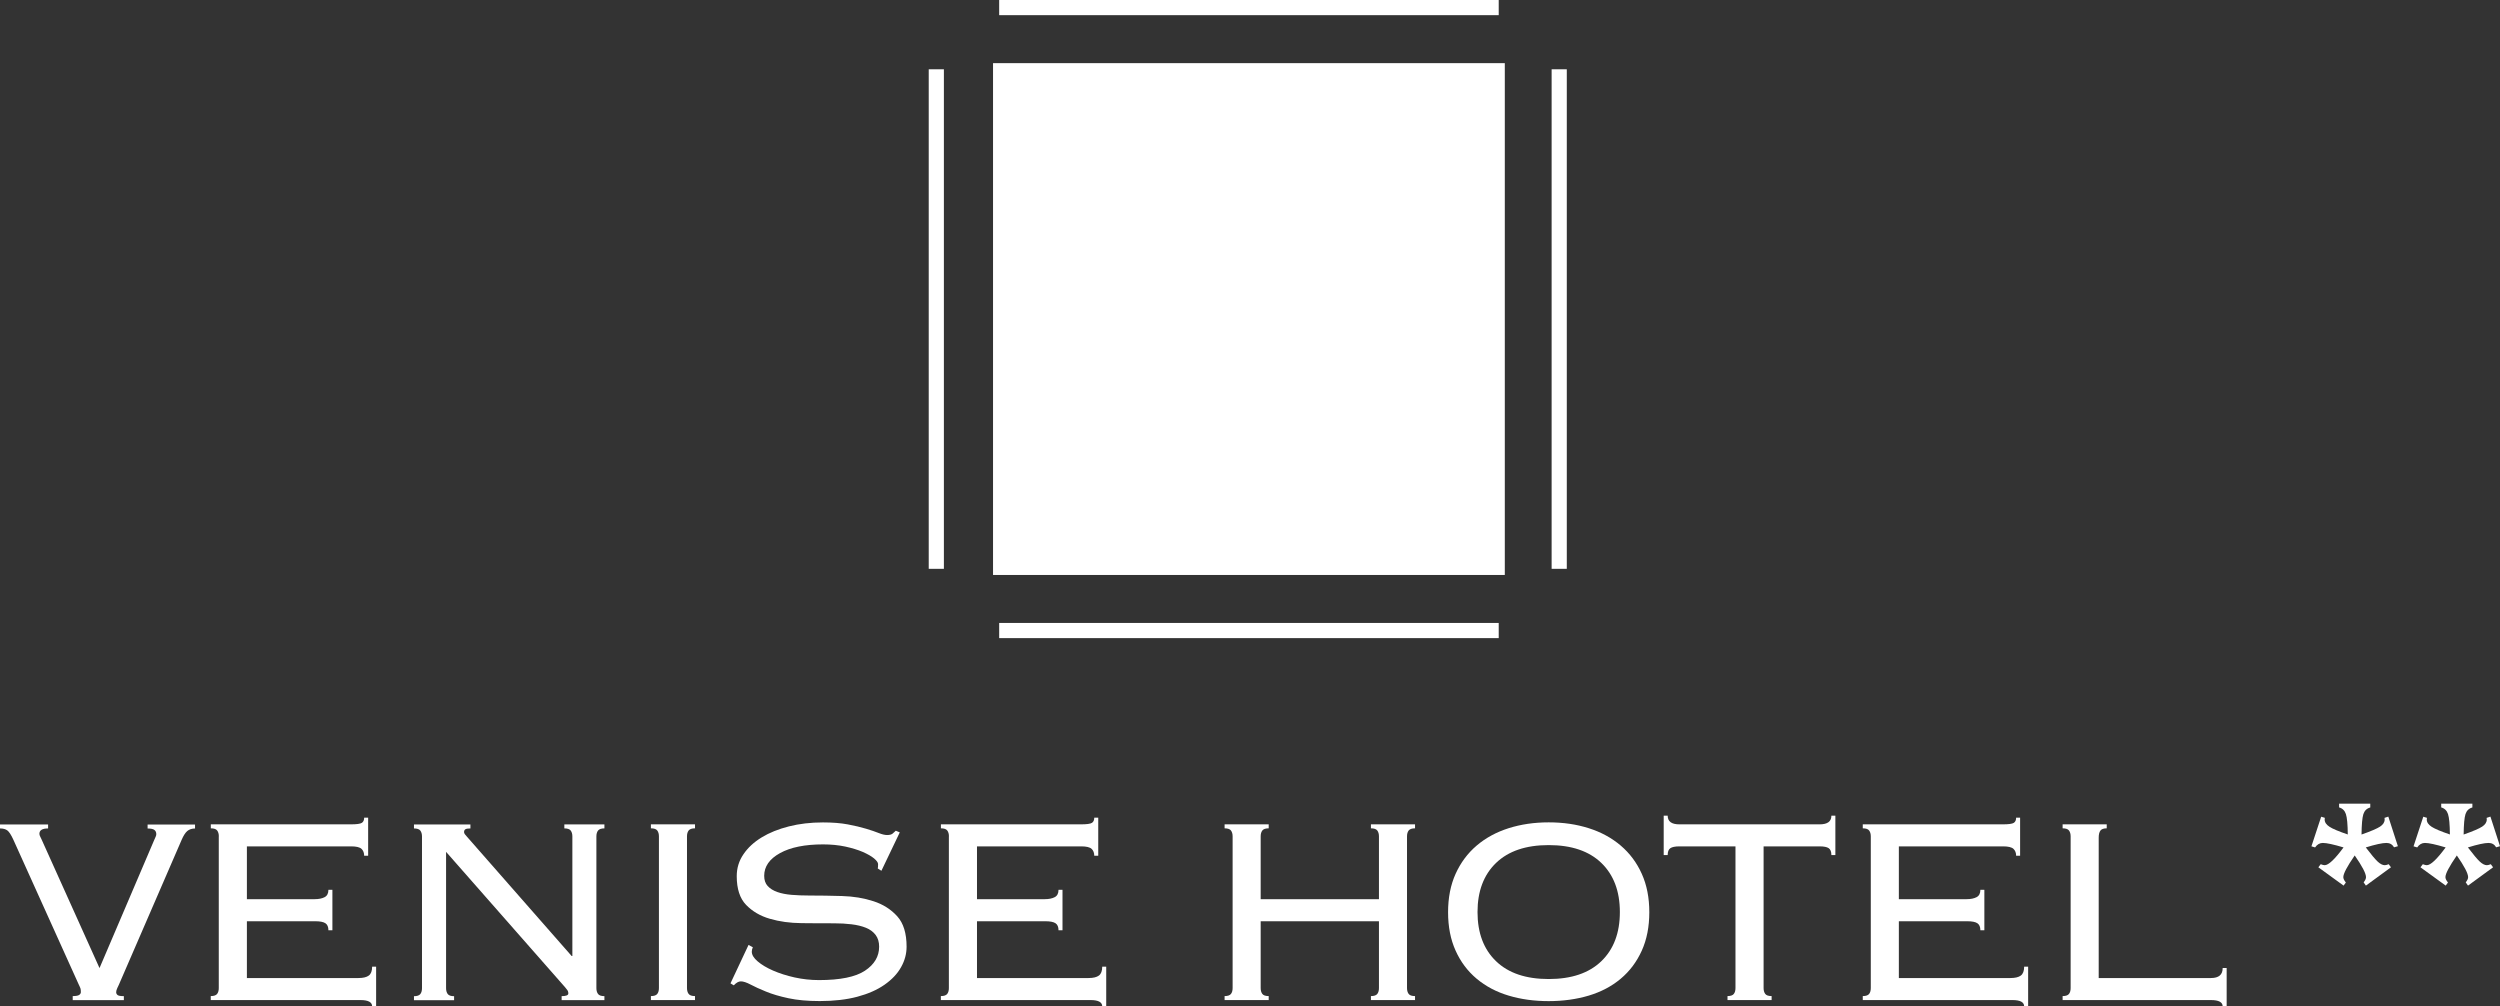 <?xml version="1.0" encoding="UTF-8"?>
<svg id="Layer_2" data-name="Layer 2" xmlns="http://www.w3.org/2000/svg" viewBox="0 0 451.72 181.85">
  <rect x="0" y="0" width="451.72" height="181.85" fill="#333333" stroke="none"/>
  <defs>
    <style>
      .cls-1, .cls-2, .cls-3 {
        fill: #fff;
      }

      .cls-2 {
        stroke-width: 2.74px;
      }

      .cls-2, .cls-3 {
        stroke: #fff;
        stroke-miterlimit: 10;
      }
    </style>
  </defs>
  <g id="Calque_1" data-name="Calque 1">
    <g>
      <path class="cls-1" d="m13.16,179.98c.56,0,.95-.07,1.15-.21.2-.14.3-.31.3-.51,0-.28-.02-.49-.06-.63-.04-.14-.14-.37-.3-.69l-11.83-26.2c-.4-.88-.77-1.45-1.09-1.69-.32-.24-.77-.36-1.33-.36v-.72h8.69v.72c-1.05,0-1.57.32-1.57.97,0,.16.05.33.15.51.1.18.19.37.27.57l10.44,23.18,9.9-23.18c.08-.2.16-.38.24-.54.08-.16.12-.32.12-.48,0-.32-.11-.57-.33-.75-.22-.18-.63-.27-1.24-.27v-.72h8.57v.72c-.56,0-1.03.15-1.39.45-.36.3-.7.84-1.03,1.6l-11.35,26.2c-.04.08-.13.27-.27.57-.14.3-.21.55-.21.75s.08.37.24.51c.16.14.54.21,1.15.21v.72h-9.24v-.72Z"/>
      <path class="cls-1" d="m39.54,151.12c0-.44-.1-.79-.3-1.06-.2-.26-.58-.39-1.15-.39v-.72h25.3c1.05,0,1.71-.09,1.99-.27.28-.18.42-.49.42-.94h.72v6.88h-.72c0-.52-.16-.94-.48-1.24-.32-.3-.95-.45-1.87-.45h-18.84v9.54h12.26c.72,0,1.32-.12,1.78-.36.46-.24.69-.68.69-1.33h.72v7.31h-.72c0-.6-.18-1.03-.54-1.27-.36-.24-.97-.36-1.81-.36h-12.38v10.26h20.16c.85,0,1.47-.15,1.87-.45.4-.3.6-.84.6-1.6h.72v7.18h-.72c0-.77-.7-1.15-2.11-1.15h-27.05v-.72c.56,0,.95-.13,1.15-.39.2-.26.3-.61.3-1.06v-27.41Z"/>
      <path class="cls-1" d="m103.42,172.74v-21.61c0-.44-.1-.79-.3-1.06-.2-.26-.58-.39-1.15-.39v-.72h7.24v.72c-.56,0-.95.13-1.15.39-.2.26-.3.61-.3,1.06v27.41c0,.44.1.8.3,1.06.2.26.58.39,1.15.39v.72h-7.73v-.72c.8,0,1.21-.16,1.21-.48,0-.28-.08-.51-.24-.69-.16-.18-.28-.33-.36-.45l-21.49-24.45v24.63c0,.44.1.8.3,1.06.2.26.58.39,1.15.39v.72h-7.25v-.72c.56,0,.95-.13,1.15-.39.2-.26.3-.61.3-1.06v-27.41c0-.44-.1-.79-.3-1.06-.2-.26-.58-.39-1.15-.39v-.72h10.2v.72c-.44,0-.75.05-.91.15-.16.1-.24.27-.24.51,0,.12.05.25.15.39.1.14.21.27.33.39l18.96,21.61h.12Z"/>
      <path class="cls-1" d="m117.61,179.98c.56,0,.95-.13,1.15-.39.2-.26.3-.61.3-1.06v-27.41c0-.44-.1-.79-.3-1.06-.2-.26-.58-.39-1.15-.39v-.72h7.97v.72c-.56,0-.95.13-1.15.39-.2.26-.3.61-.3,1.06v27.41c0,.44.1.8.3,1.06.2.26.58.39,1.15.39v.72h-7.97v-.72Z"/>
      <path class="cls-1" d="m136.02,171.17c-.12.28-.18.54-.18.79,0,.56.35,1.15,1.06,1.75.7.6,1.63,1.16,2.78,1.66,1.15.5,2.45.92,3.89,1.24,1.45.32,2.92.48,4.41.48,3.82,0,6.59-.56,8.3-1.69,1.71-1.13,2.57-2.58,2.57-4.35,0-.84-.21-1.55-.63-2.11-.42-.56-1.01-1-1.75-1.3-.75-.3-1.61-.51-2.6-.63-.99-.12-2.04-.18-3.17-.18-1.85,0-3.81,0-5.89-.03-2.07-.02-3.98-.28-5.71-.79-1.73-.5-3.16-1.34-4.29-2.51-1.13-1.17-1.69-2.9-1.69-5.19,0-1.45.4-2.77,1.21-3.95.8-1.19,1.9-2.2,3.29-3.05,1.39-.85,3.03-1.51,4.92-1.99,1.89-.48,3.94-.72,6.16-.72,1.73,0,3.23.12,4.5.36,1.27.24,2.36.5,3.29.78.93.28,1.69.54,2.29.78.6.24,1.11.36,1.51.36.44,0,.76-.08.97-.24.2-.16.4-.34.6-.54l.72.3-3.32,6.94-.66-.42c.04-.12.06-.38.06-.78,0-.28-.24-.62-.72-1.03-.48-.4-1.17-.79-2.05-1.18-.89-.38-1.94-.7-3.17-.97-1.23-.26-2.57-.39-4.01-.39-3.26,0-5.85.52-7.76,1.57-1.91,1.05-2.87,2.42-2.87,4.11,0,.77.21,1.38.63,1.84.42.46,1.01.83,1.75,1.09.74.26,1.61.43,2.6.51.99.08,2.04.12,3.17.12,1.89,0,3.86.03,5.92.09,2.05.06,3.94.37,5.68.94,1.73.56,3.16,1.47,4.29,2.72,1.13,1.25,1.69,3.08,1.69,5.49,0,1.29-.33,2.53-1,3.71-.66,1.19-1.66,2.24-2.99,3.17-1.33.93-2.97,1.65-4.92,2.17-1.95.52-4.22.78-6.79.78-2.17,0-4.06-.17-5.64-.51-1.59-.34-2.95-.74-4.08-1.21-1.13-.46-2.05-.88-2.78-1.27-.72-.38-1.31-.57-1.75-.57-.4,0-.83.24-1.27.72l-.6-.36,3.26-6.94.79.42Z"/>
      <path class="cls-1" d="m171.46,151.12c0-.44-.1-.79-.3-1.06-.2-.26-.58-.39-1.15-.39v-.72h25.3c1.05,0,1.71-.09,1.99-.27.28-.18.42-.49.42-.94h.72v6.88h-.72c0-.52-.16-.94-.48-1.24-.32-.3-.95-.45-1.87-.45h-18.84v9.54h12.26c.72,0,1.32-.12,1.78-.36.46-.24.69-.68.69-1.33h.72v7.31h-.72c0-.6-.18-1.03-.54-1.27-.36-.24-.97-.36-1.81-.36h-12.38v10.26h20.16c.85,0,1.47-.15,1.87-.45.4-.3.6-.84.6-1.6h.72v7.18h-.72c0-.77-.7-1.15-2.11-1.15h-27.05v-.72c.56,0,.95-.13,1.15-.39.2-.26.3-.61.3-1.06v-27.41Z"/>
      <path class="cls-1" d="m254.23,178.53c0,.44.1.8.3,1.06.2.26.58.39,1.15.39v.72h-7.97v-.72c.56,0,.95-.13,1.15-.39.2-.26.3-.61.3-1.06v-12.07h-21.37v12.07c0,.44.1.8.3,1.06.2.26.58.39,1.15.39v.72h-7.97v-.72c.56,0,.95-.13,1.15-.39.2-.26.3-.61.3-1.06v-27.41c0-.44-.1-.79-.3-1.06-.2-.26-.58-.39-1.15-.39v-.72h7.97v.72c-.56,0-.95.13-1.15.39-.2.26-.3.61-.3,1.06v11.35h21.37v-11.35c0-.44-.1-.79-.3-1.06-.2-.26-.58-.39-1.15-.39v-.72h7.97v.72c-.56,0-.95.13-1.15.39-.2.26-.3.61-.3,1.06v27.41Z"/>
      <path class="cls-1" d="m279.83,148.59c2.62,0,5.03.35,7.25,1.06,2.21.7,4.14,1.75,5.77,3.14,1.63,1.39,2.9,3.09,3.8,5.1.91,2.01,1.36,4.33,1.36,6.94s-.45,4.93-1.36,6.94c-.91,2.01-2.17,3.7-3.8,5.07-1.63,1.37-3.55,2.38-5.77,3.05-2.21.66-4.63,1-7.25,1s-5.03-.33-7.25-1c-2.21-.66-4.13-1.68-5.77-3.05-1.63-1.37-2.9-3.06-3.8-5.07-.91-2.01-1.36-4.33-1.36-6.94s.45-4.93,1.36-6.94c.91-2.01,2.17-3.71,3.8-5.1,1.63-1.39,3.55-2.43,5.77-3.14,2.21-.7,4.63-1.06,7.25-1.06Zm0,4.11c-4.11,0-7.27,1.07-9.51,3.22-2.23,2.15-3.35,5.11-3.35,8.88s1.12,6.74,3.35,8.88c2.23,2.15,5.4,3.22,9.51,3.22s7.28-1.07,9.51-3.22c2.23-2.15,3.35-5.11,3.35-8.88s-1.12-6.73-3.35-8.88c-2.23-2.15-5.4-3.22-9.51-3.22Z"/>
      <path class="cls-1" d="m312.13,179.98c.56,0,.95-.13,1.15-.39.2-.26.3-.61.3-1.06v-25.6h-10.14c-.76,0-1.31.11-1.63.33-.32.22-.48.63-.48,1.24h-.72v-7.12h.72c0,1.05.7,1.57,2.11,1.57h25.36c1.41,0,2.11-.52,2.11-1.57h.72v7.12h-.72c0-.6-.16-1.02-.48-1.24-.32-.22-.87-.33-1.63-.33h-10.14v25.6c0,.44.1.8.3,1.06.2.26.58.39,1.15.39v.72h-7.97v-.72Z"/>
      <path class="cls-1" d="m338.03,151.12c0-.44-.1-.79-.3-1.06-.2-.26-.58-.39-1.15-.39v-.72h25.3c1.05,0,1.71-.09,1.99-.27.28-.18.42-.49.42-.94h.72v6.88h-.72c0-.52-.16-.94-.48-1.24-.32-.3-.95-.45-1.87-.45h-18.84v9.54h12.26c.72,0,1.32-.12,1.78-.36.46-.24.69-.68.69-1.33h.72v7.31h-.72c0-.6-.18-1.03-.54-1.27-.36-.24-.97-.36-1.81-.36h-12.38v10.26h20.17c.84,0,1.47-.15,1.87-.45.4-.3.6-.84.6-1.6h.72v7.18h-.72c0-.77-.7-1.15-2.11-1.15h-27.05v-.72c.56,0,.95-.13,1.15-.39.2-.26.3-.61.3-1.06v-27.41Z"/>
      <path class="cls-1" d="m380.66,149.67c-.56,0-.95.14-1.15.42-.2.28-.3.7-.3,1.27v25.36h20.29c1.41,0,2.11-.6,2.11-1.81h.72v6.94h-.72c0-.77-.71-1.15-2.11-1.15h-26.81v-.72c.56,0,.95-.13,1.15-.39.2-.26.3-.61.3-1.06v-27.41c0-.44-.1-.79-.3-1.06-.2-.26-.58-.39-1.15-.39v-.72h7.97v.72Z"/>
      <path class="cls-1" d="m422.65,145.21h5.63v.69c-.63.17-1.04.57-1.25,1.21-.2.64-.31,1.86-.33,3.68,1.68-.59,2.8-1.07,3.35-1.43.55-.36.83-.79.83-1.3,0-.07,0-.16-.03-.28l.69-.23,1.73,5.35-.69.2c-.32-.53-.78-.79-1.37-.79-.75,0-1.99.27-3.74.81.98,1.29,1.71,2.15,2.16,2.57.46.42.88.64,1.27.64.17,0,.41-.06.71-.18l.41.56-4.53,3.31-.41-.59c.29-.36.43-.67.43-.94,0-.66-.68-1.97-2.04-3.92-1.37,1.99-2.06,3.29-2.06,3.92,0,.27.15.59.46.97l-.41.56-4.56-3.31.43-.56c.29.12.53.18.71.18.7,0,1.83-1.07,3.41-3.21-1.8-.54-3.05-.81-3.74-.81-.56,0-1.03.27-1.4.81l-.66-.2,1.76-5.35.66.2c-.02.14-.03.24-.03.31,0,.49.29.93.88,1.31.58.38,1.68.84,3.3,1.39-.02-1.82-.13-3.04-.34-3.68-.21-.64-.62-1.04-1.23-1.21v-.69Z"/>
      <path class="cls-1" d="m441.1,145.21h5.63v.69c-.63.17-1.04.57-1.25,1.21-.2.64-.31,1.86-.33,3.68,1.68-.59,2.8-1.07,3.35-1.43.55-.36.83-.79.83-1.3,0-.07,0-.16-.03-.28l.69-.23,1.73,5.35-.69.2c-.32-.53-.78-.79-1.37-.79-.75,0-1.99.27-3.74.81.98,1.29,1.71,2.15,2.16,2.57.46.42.88.64,1.27.64.17,0,.41-.06.71-.18l.41.56-4.53,3.31-.41-.59c.29-.36.43-.67.43-.94,0-.66-.68-1.97-2.04-3.92-1.37,1.99-2.06,3.29-2.06,3.92,0,.27.15.59.46.97l-.41.56-4.56-3.31.43-.56c.29.12.53.18.71.18.7,0,1.83-1.07,3.41-3.21-1.8-.54-3.05-.81-3.74-.81-.56,0-1.03.27-1.4.81l-.66-.2,1.76-5.35.66.2c-.02.14-.03.24-.03.31,0,.49.29.93.88,1.31.59.38,1.68.84,3.3,1.39-.02-1.82-.13-3.04-.34-3.68-.21-.64-.62-1.04-1.23-1.21v-.69Z"/>
    </g>
    <g>
      <g>
        <line class="cls-2" x1="180.54" y1="1.37" x2="270.8" y2="1.37"/>
        <line class="cls-2" x1="180.54" y1="113.93" x2="270.8" y2="113.93"/>
      </g>
      <g>
        <rect class="cls-3" x="179.93" y="11.91" width="91.47" height="91.48"/>
        <g>
          <line class="cls-2" x1="169.18" y1="102.78" x2="169.18" y2="12.52"/>
          <line class="cls-2" x1="281.73" y1="102.78" x2="281.73" y2="12.52"/>
        </g>
      </g>
    </g>
  </g>
</svg>